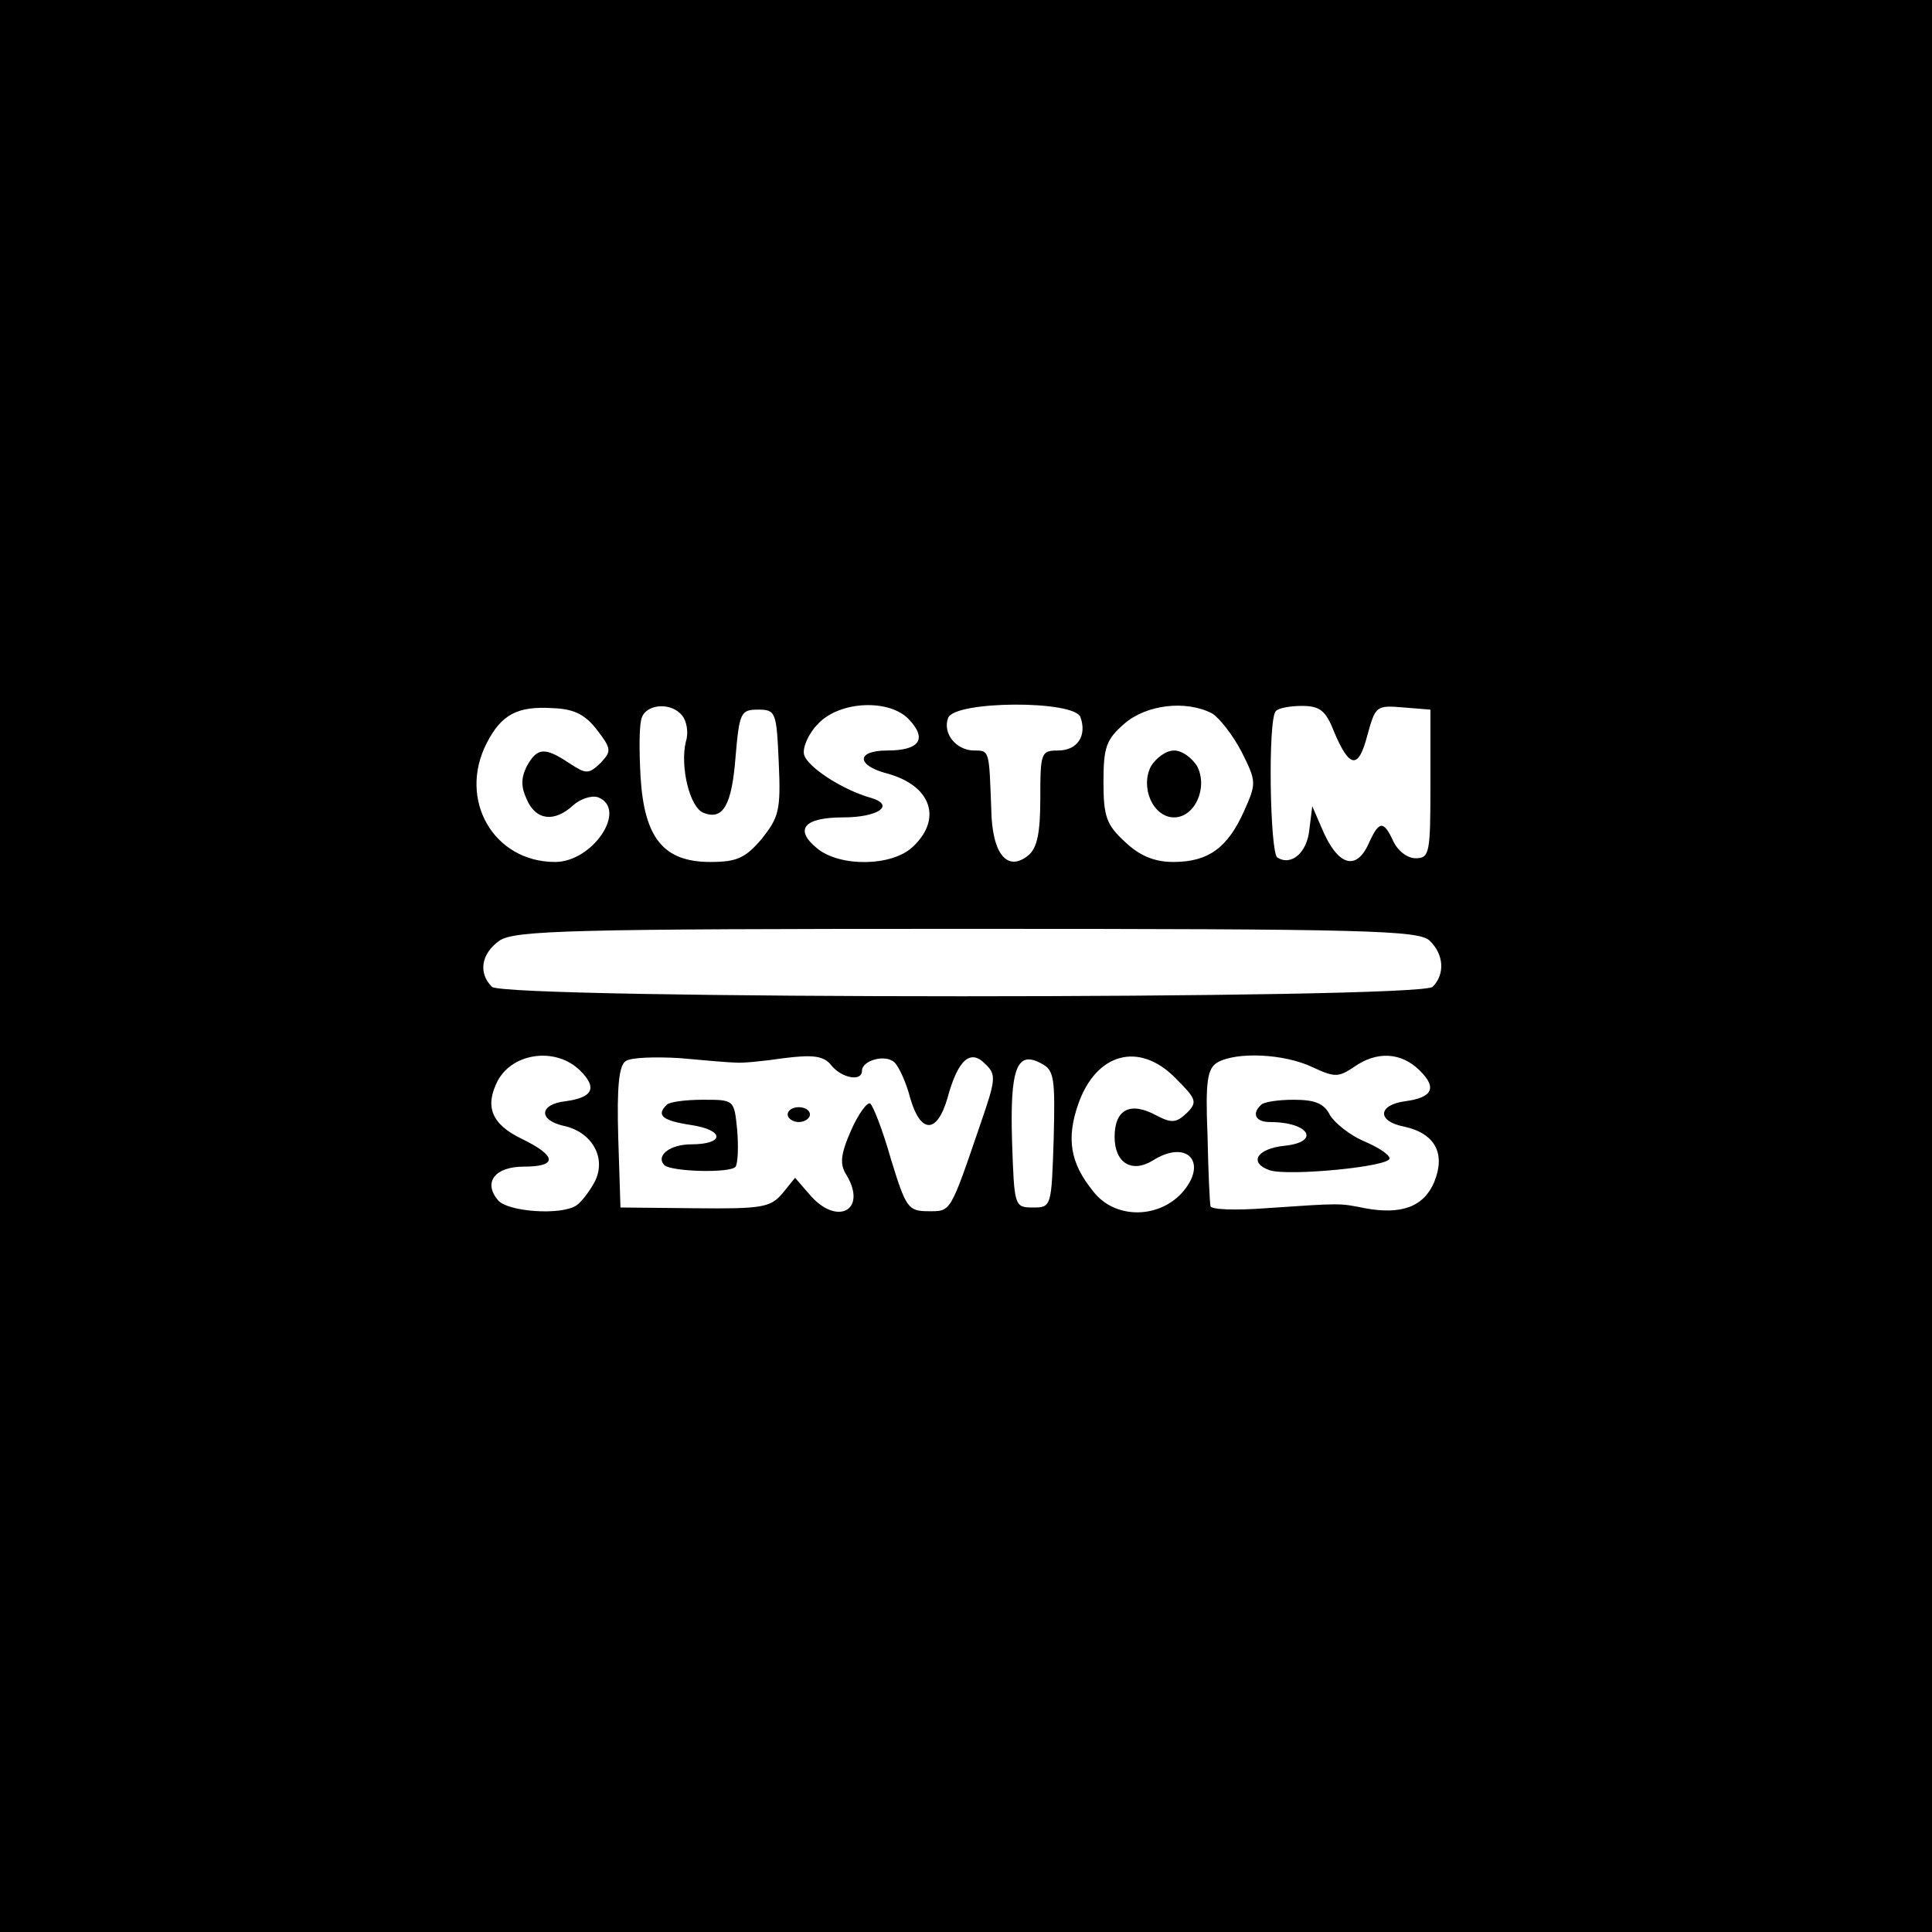 <?xml version="1.0" standalone="no"?>
<!DOCTYPE svg PUBLIC "-//W3C//DTD SVG 20010904//EN"
 "http://www.w3.org/TR/2001/REC-SVG-20010904/DTD/svg10.dtd">
<svg version="1.0" xmlns="http://www.w3.org/2000/svg"
 width="260pt" height="260pt" viewBox="0 0 260 260"
 preserveAspectRatio="xMidYMid meet">
<g transform="translate(0,260) scale(0.1,-0.1)"
fill="#000000" stroke="none">
<path d="M0 1300 l0 -1300 1300 0 1300 0 0 1300 0 1300 -1300 0 -1300 0 0
-1300z m804 317 c19 -25 19 -28 4 -44 -16 -15 -19 -15 -42 0 -33 22 -43 21
-57 -4 -8 -16 -8 -28 0 -45 12 -28 37 -31 62 -8 10 9 25 14 34 11 40 -16 -7
-87 -58 -87 -83 0 -131 84 -92 160 20 39 42 50 89 47 29 -1 44 -9 60 -30z
m114 20 c6 -7 9 -23 5 -35 -8 -33 5 -89 24 -96 26 -10 38 10 43 77 5 58 7 62
30 62 24 0 25 -3 28 -71 3 -65 0 -74 -23 -103 -22 -26 -34 -31 -69 -31 -63 0
-89 32 -94 115 -2 36 -2 71 2 80 7 18 40 20 54 2z m306 -6 c24 -26 13 -41 -30
-41 -42 0 -42 -20 0 -31 59 -16 75 -61 34 -99 -28 -26 -97 -27 -128 -2 -32 26
-18 42 35 42 46 0 70 16 38 26 -40 11 -88 43 -91 59 -2 9 6 28 19 41 29 31 97
34 123 5z m230 4 c9 -25 -4 -45 -30 -45 -23 0 -24 -3 -24 -64 0 -46 -4 -67
-16 -77 -28 -23 -49 1 -50 62 -3 79 -2 79 -23 79 -24 0 -43 23 -35 44 9 23
169 24 178 1z m177 5 c10 -6 28 -29 40 -52 20 -40 20 -42 3 -80 -22 -49 -48
-68 -95 -68 -25 0 -45 8 -65 27 -25 23 -29 34 -29 81 0 47 4 57 28 78 30 26
83 32 118 14z m164 -24 c21 -50 33 -52 45 -6 11 40 12 41 48 38 l37 -3 0 -100
c0 -93 -1 -100 -20 -100 -11 0 -24 10 -30 23 -13 28 -19 28 -33 -3 -17 -38
-42 -30 -63 20 l-13 30 -4 -32 c-3 -30 -24 -49 -43 -37 -10 6 -13 187 -2 197
3 4 19 7 35 7 24 0 32 -6 43 -34z m129 -282 c19 -18 21 -45 4 -62 -17 -17
-1249 -17 -1266 0 -19 19 -14 45 10 62 20 14 96 16 630 16 538 0 608 -2 622
-16z m-1143 -175 c23 -23 17 -36 -20 -41 -35 -4 -37 -25 -3 -33 39 -8 59 -44
42 -76 -7 -13 -18 -27 -24 -31 -20 -14 -93 -9 -106 7 -20 24 -4 45 35 45 45 0
45 14 -2 37 -42 20 -51 44 -33 79 21 38 79 45 111 13z m209 11 c8 -1 38 2 65
6 40 5 54 3 64 -10 14 -17 41 -22 41 -7 0 14 32 23 44 11 6 -6 16 -28 21 -48
14 -48 36 -48 50 0 14 52 31 67 51 46 15 -14 14 -21 -6 -79 -42 -123 -40 -119
-71 -119 -27 0 -30 5 -50 70 -11 39 -24 72 -28 75 -4 2 -16 -14 -26 -37 -14
-32 -15 -45 -6 -59 29 -48 -13 -70 -50 -26 l-19 22 -17 -21 c-16 -19 -28 -21
-118 -20 l-100 1 -3 94 c-2 69 1 97 10 103 7 5 40 6 73 4 33 -3 67 -6 75 -6z
m428 -103 c-3 -91 -3 -92 -28 -92 -25 0 -25 2 -28 88 -3 98 6 124 39 106 18
-9 19 -20 17 -102z m164 82 c28 -28 30 -32 15 -47 -14 -13 -20 -14 -41 -3 -35
19 -56 8 -56 -29 0 -35 23 -49 51 -32 47 30 76 -3 39 -44 -33 -35 -91 -34
-119 3 -31 38 -36 71 -20 117 24 69 82 85 131 35z m184 15 c30 -14 35 -14 56
0 31 22 64 20 89 -5 23 -23 17 -36 -20 -41 -37 -5 -38 -27 -2 -34 42 -9 57
-36 41 -75 -14 -33 -44 -44 -93 -35 -35 7 -31 7 -134 0 -40 -3 -74 -2 -74 3
-1 4 -3 47 -4 96 -3 72 0 89 13 97 26 15 90 12 128 -6z"/>
<path d="M1549 1569 c-15 -29 3 -69 31 -69 28 0 46 40 31 69 -7 11 -20 21 -31
21 -11 0 -24 -10 -31 -21z"/>
<path d="M897 1113 c-14 -14 -6 -21 33 -27 46 -7 45 -26 0 -26 -28 0 -48 -15
-36 -28 10 -9 90 -11 96 -2 3 5 4 27 2 50 -4 40 -4 40 -46 40 -24 0 -46 -3
-49 -7z"/>
<path d="M1060 1100 c0 -5 7 -10 15 -10 8 0 15 5 15 10 0 6 -7 10 -15 10 -8 0
-15 -4 -15 -10z"/>
<path d="M1697 1113 c-13 -12 -7 -23 12 -23 53 0 69 -27 19 -32 -37 -4 -48
-23 -19 -33 27 -8 161 5 161 16 0 5 -15 15 -34 23 -19 8 -39 24 -46 35 -8 16
-20 21 -49 21 -21 0 -41 -3 -44 -7z"/>
</g>
</svg>
